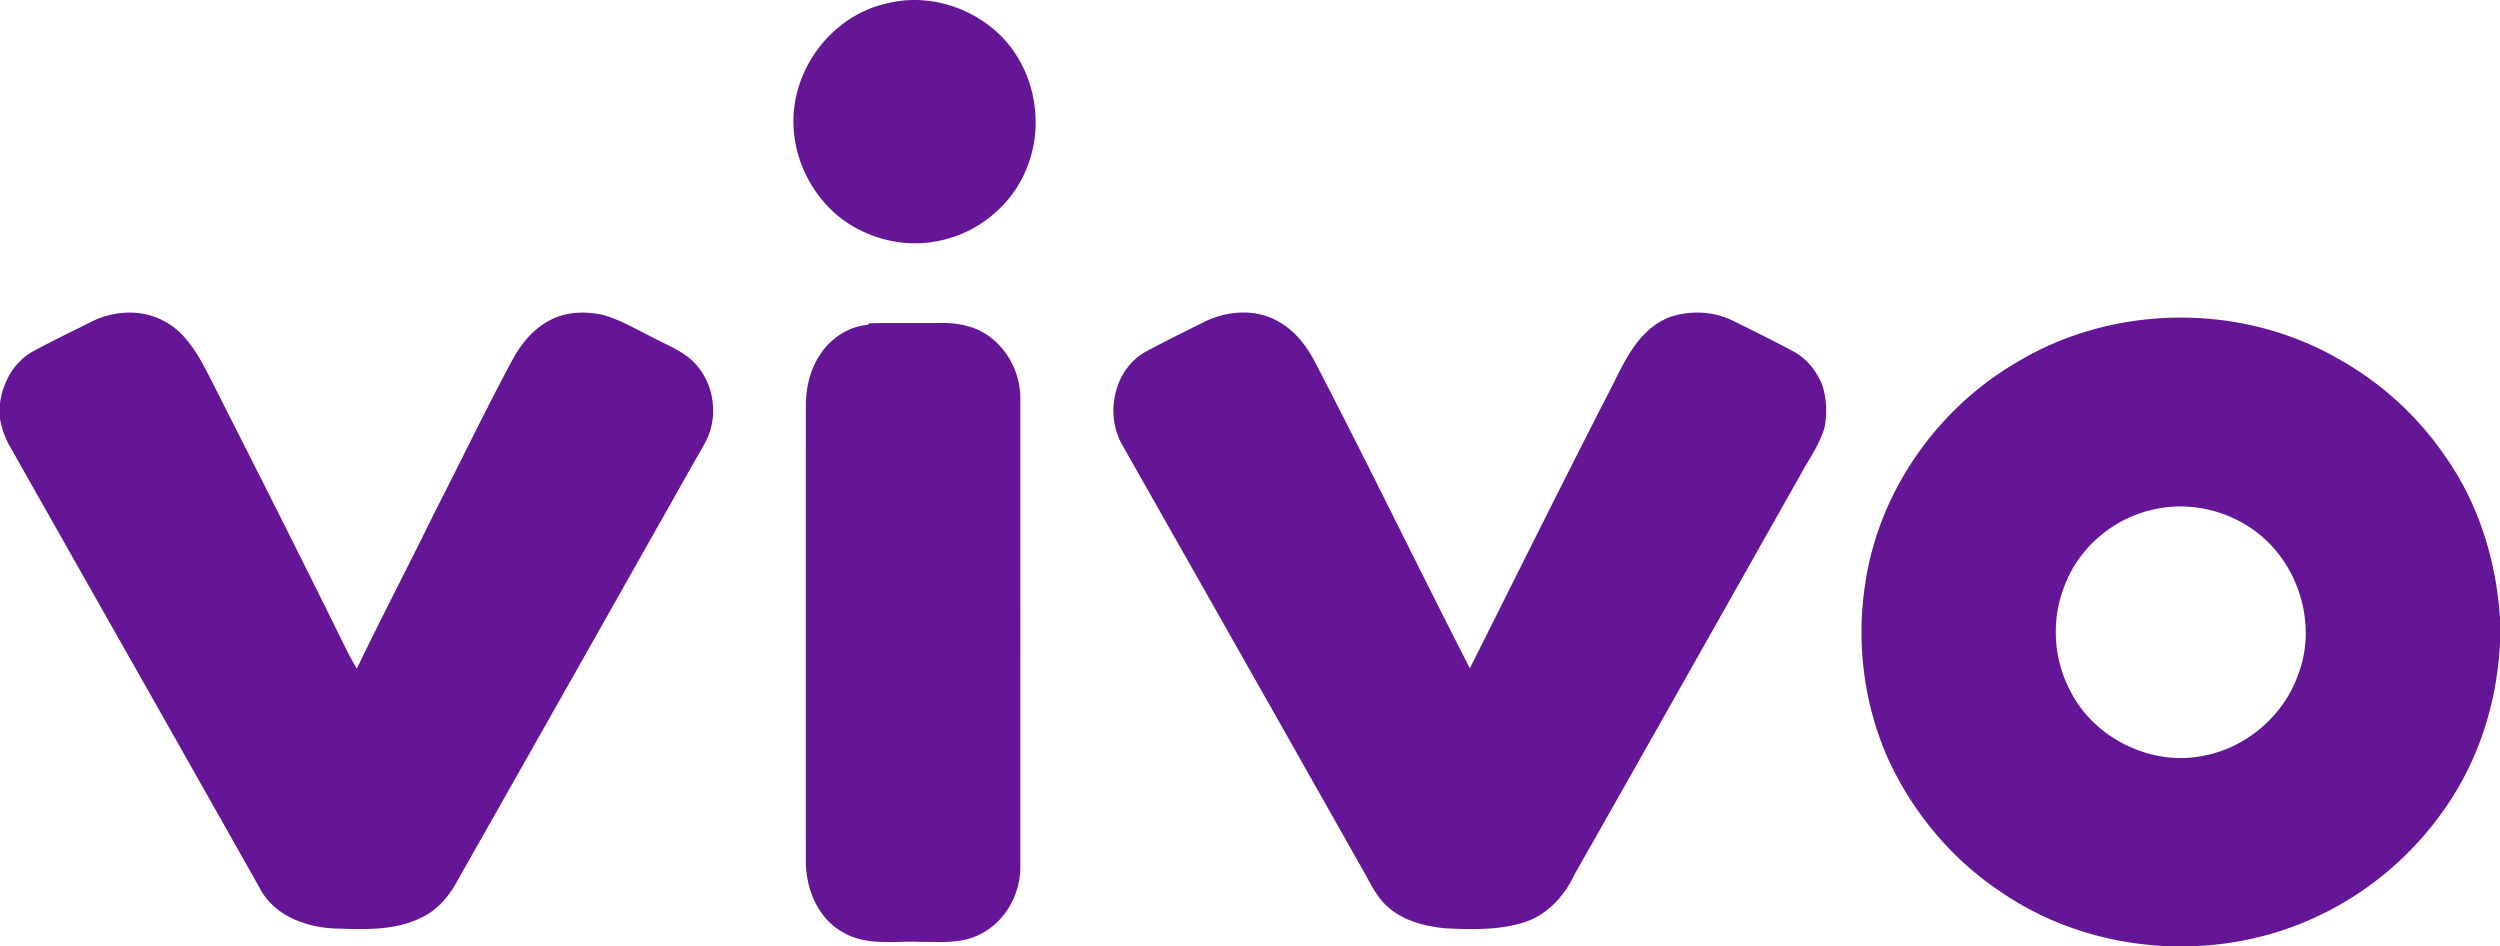 <svg width="280" height="106" fill="none" xmlns="http://www.w3.org/2000/svg"><path d="M99.235.407c4.246-1.122 8.933.14 12.222 3.01 4.191 3.616 5.637 9.918 3.669 15.068-1.538 4.298-5.444 7.57-9.883 8.47-3.737.825-7.766-.11-10.85-2.352-3.35-2.505-5.468-6.599-5.526-10.798C88.737 7.643 93.228 1.76 99.235.407zM10.114 36.093c2.494-1.285 5.64-1.52 8.162-.184 2.424 1.217 3.839 3.66 5.034 5.989 5.162 10.164 10.3 20.334 15.337 30.556.404.829.845 1.64 1.317 2.43 2.85-5.916 5.902-11.735 8.783-17.638 2.892-5.61 5.607-11.31 8.607-16.865.974-1.854 2.383-3.562 4.263-4.53 1.789-.944 3.92-1.005 5.865-.596 2.02.545 3.814 1.67 5.691 2.57 1.514.821 3.194 1.424 4.443 2.655 2.179 2.086 2.844 5.545 1.72 8.33-.39.94-.943 1.796-1.445 2.679a28151.46 28151.46 0 0 1-26.778 47.364c-.907 1.656-2.23 3.136-3.961 3.937-3.027 1.506-6.503 1.291-9.781 1.196-3.245-.16-6.771-1.517-8.316-4.584-9.265-16.44-18.588-32.844-27.87-49.273C.59 49.144.216 48.047 0 46.922v-1.759c.312-2.345 1.561-4.625 3.662-5.791 2.121-1.149 4.293-2.202 6.452-3.279zm176.838-.562c2.318-.801 4.968-.692 7.175.412 2.27 1.118 4.544 2.243 6.777 3.44 1.46.793 2.539 2.153 3.163 3.68.523 1.524.577 3.18.299 4.758-.56 2.001-1.829 3.692-2.797 5.505-8.393 14.861-16.772 29.735-25.203 44.576-1.079 2.321-2.864 4.353-5.294 5.273-2.95 1.036-6.113.934-9.188.797-2.332-.231-4.779-.845-6.54-2.491-1.137-.999-1.772-2.4-2.505-3.692-9-15.944-18.032-31.875-27.06-47.806-2.08-3.43-1.082-8.58 2.509-10.574 2.182-1.179 4.412-2.263 6.631-3.377 2.549-1.258 5.763-1.473 8.278-.017 1.772.988 3.078 2.634 4.015 4.407 5.943 11.401 11.54 22.986 17.414 34.422 5.349-10.638 10.63-21.31 16.081-31.893 1.422-2.928 3.041-6.139 6.245-7.42zm39.139 4.925c10.758-6.401 24.908-6.524 35.765-.286a35.273 35.273 0 0 1 12.093 11.063C277.631 56.48 279.572 62.83 280 69.2v2.748c-.302 6.653-2.389 13.272-6.252 18.715a35.968 35.968 0 0 1-15.354 12.489c-11.013 4.707-24.365 3.552-34.275-3.245-5.512-3.647-9.9-8.913-12.656-14.922-2.732-6.142-3.594-13.085-2.542-19.721 1.547-10.328 8.162-19.66 17.17-24.807zm14.784 16.684c-4.474 1.064-8.309 4.496-9.795 8.873-1.317 3.602-1.063 7.743.685 11.155 2.614 5.44 9.072 8.678 14.978 7.489 4.819-.89 9.038-4.469 10.657-9.125 2.09-5.446.163-12.004-4.311-15.651-3.353-2.748-8.016-3.828-12.214-2.74zM97.372 36.206c2.722-.052 5.444-.004 8.166-.031 1.873-.017 3.828.402 5.339 1.564 2.182 1.62 3.468 4.356 3.4 7.073.004 17.383.004 34.766 0 52.153.068 3.115-1.669 6.268-4.483 7.659-2.04 1.083-4.412.862-6.635.869-2.912-.147-6.089.511-8.733-1.071-2.871-1.554-4.205-4.97-4.174-8.118-.007-16.94 0-33.88 0-50.824.006-1.96.427-3.957 1.507-5.617 1.16-1.888 3.19-3.293 5.416-3.48.048-.044.146-.133.197-.177z" fill="#641697"/></svg>